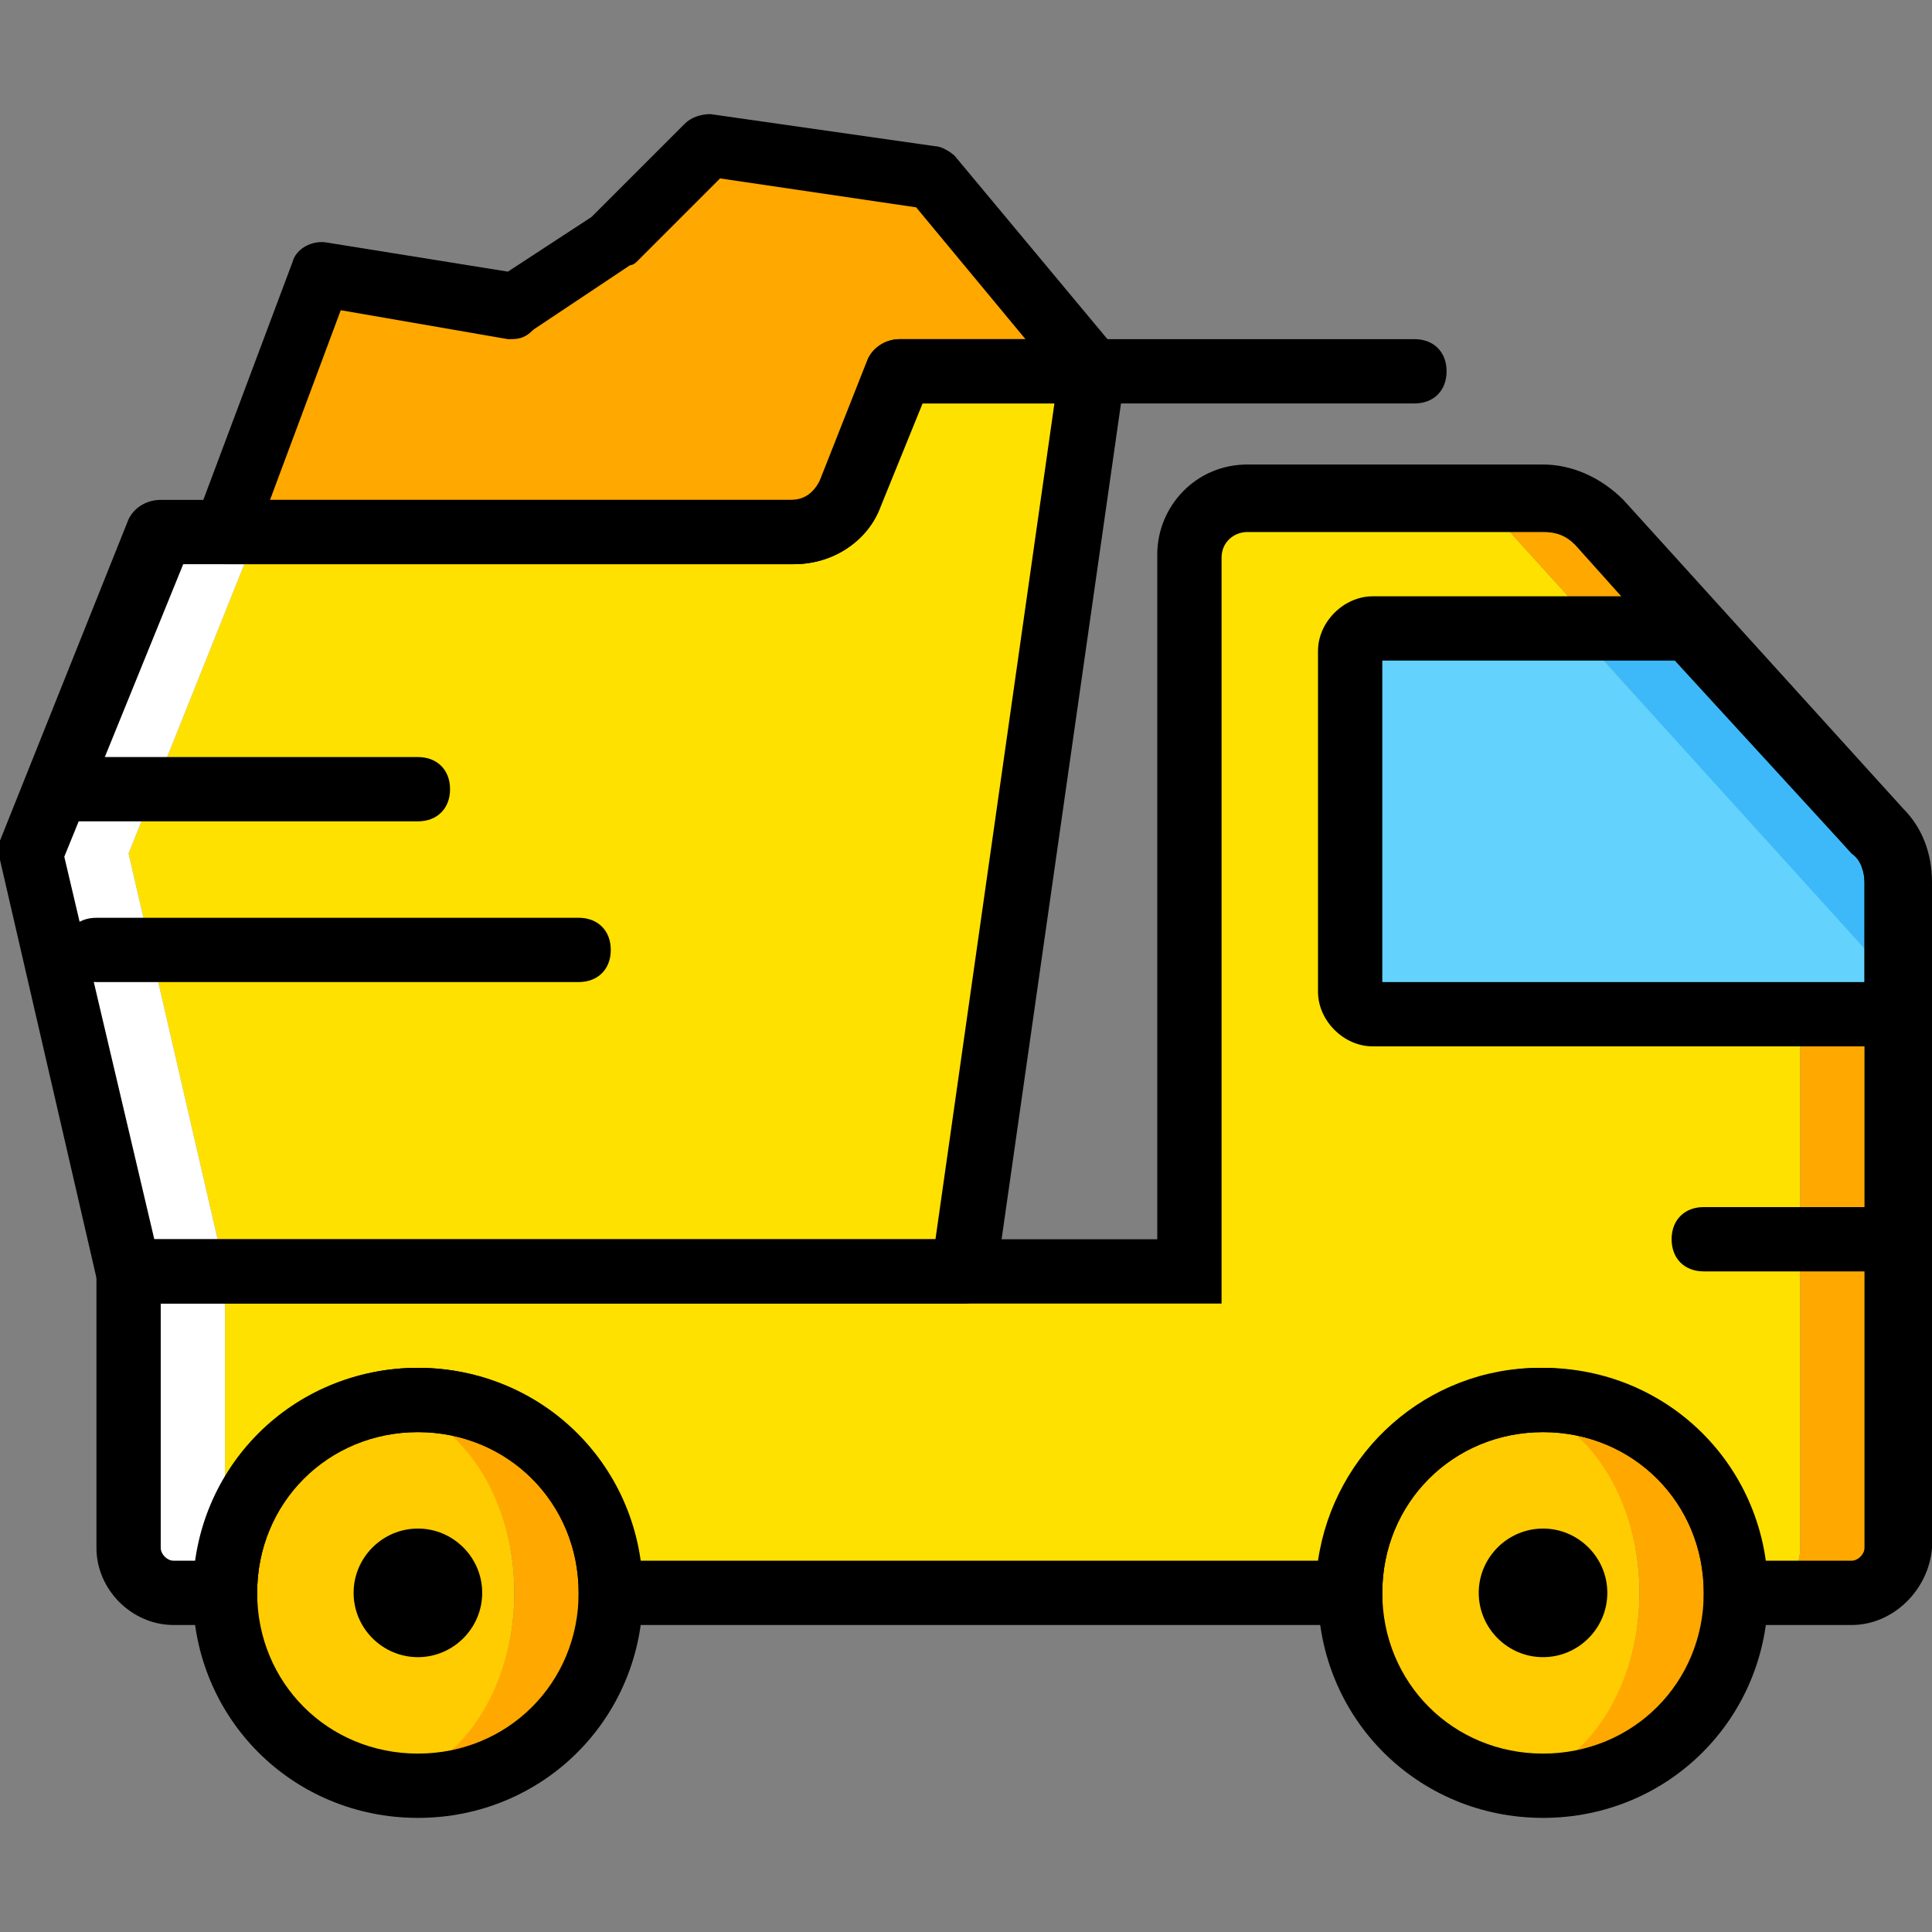 <?xml version="1.0" encoding="iso-8859-1"?>
<!-- Generator: Adobe Illustrator 19.0.0, SVG Export Plug-In . SVG Version: 6.00 Build 0)  -->
<svg version="1.1" id="Layer_1" xmlns="http://www.w3.org/2000/svg" xmlns:xlink="http://www.w3.org/1999/xlink" x="0px" y="0px"
	 viewBox="0 0 512.853 512.853" style="enable-background:new 0 0 512.853 512.853;" xml:space="preserve">
<rect x="0" y="0" width="512.853" height="512.853" fill="#808080" stroke="none"/>
<g transform="translate(1 1)">
	<path style="fill:#FFE100;" d="M255,336.493H58.733l-25.6-110.933l34.133-85.333h142.507c6.827,0,12.8-4.267,15.36-10.24
		l12.8-32.427h51.2L255,336.493z"/>
	<path style="fill:#FFFFFF;" d="M67.267,140.227h-25.6L7.533,225.56l25.6,110.933h25.6l-25.6-110.933L67.267,140.227z"/>
	<path style="fill:#FFA800;" d="M225.133,129.987l12.8-32.427h51.2l-42.667-51.2l-59.733-8.533l-25.6,25.6l-25.6,17.067l-51.2-8.533
		l-25.6,68.267h151.04C216.6,140.227,222.573,135.96,225.133,129.987"/>
	<path style="fill:#FFE100;" d="M471.747,219.587l-74.24-81.92c-3.413-3.413,16.213-5.973,11.093-5.973h-78.507
		c-8.533,0-15.36,6.827-15.36,15.36v189.44h-256v73.387c0,6.827,5.12,11.947,11.947,11.947h13.653c0-28.16-2.56-51.2,25.6-51.2
		s51.2,23.04,51.2,51.2h153.6H357.4c0-28.16,23.04-51.2,51.2-51.2c28.16,0,42.667,23.04,42.667,51.2h13.653
		c6.827,0,11.947-5.12,11.947-11.947V233.24C476.867,228.12,475.16,223.853,471.747,219.587"/>
	<path style="fill:#FFFFFF;" d="M58.733,409.88v-73.387h-25.6v73.387c0,6.827,5.12,11.947,11.947,11.947h13.653
		c0-2.56,0-5.12,0.853-8.533C58.733,412.44,58.733,410.733,58.733,409.88"/>
	<path style="fill:#FFA800;" d="M497.347,219.587l-74.24-81.92c-3.413-4.267-8.533-5.973-13.653-6.827
		c0,0.853-15.36,2.56-11.947,6.827l74.24,81.92c3.413,3.413,5.12,8.533,5.12,13.653v176.64c0,6.827-5.12,11.947-11.947,11.947h25.6
		c6.827,0,11.947-5.12,11.947-11.947V233.24C502.467,228.12,500.76,223,497.347,219.587"/>
	<path style="fill:#63D3FD;" d="M423.107,172.653c-3.413-4.267-34.987-6.827-40.107-6.827h-18.773c-3.413,0-5.973,2.56-5.973,5.973
		v90.453c0,3.413,2.56,5.973,5.973,5.973h138.24v-0.853c0-5.12-1.707-9.387-5.12-13.653L423.107,172.653z"/>
	<path style="fill:#3DB9F9;" d="M505.027,234.093l-56.32-61.44c-3.413-4.267-9.387-6.827-14.507-6.827H383
		c5.973,0,36.693,2.56,40.107,6.827l74.24,81.92c3.413,3.413,5.12,8.533,5.12,13.653v0L505.027,234.093z"/>
	<path style="fill:#FECC00;" d="M434.2,421.827c0,28.16-17.067,51.2-38.4,51.2s-38.4-23.04-38.4-51.2c0-28.16,17.067-51.2,38.4-51.2
		S434.2,393.667,434.2,421.827"/>
	<path style="fill:#FFA800;" d="M408.6,370.627c-2.56,0-5.12,0-7.68,0.853c18.773,3.413,33.28,24.747,33.28,50.347
		s-14.507,46.933-33.28,50.347c2.56,0,5.12,0.853,7.68,0.853c28.16,0,51.2-23.04,51.2-51.2
		C459.8,393.667,436.76,370.627,408.6,370.627"/>
	<path style="fill:#FECC00;" d="M135.533,421.827c0,28.16-17.067,51.2-38.4,51.2s-38.4-23.04-38.4-51.2
		c0-28.16,17.067-51.2,38.4-51.2S135.533,393.667,135.533,421.827"/>
	<path style="fill:#FFA800;" d="M109.933,370.627c-2.56,0-5.12,0-7.68,0.853c18.773,3.413,33.28,24.747,33.28,50.347
		s-14.507,46.933-33.28,50.347c2.56,0,5.12,0.853,7.68,0.853c28.16,0,51.2-23.04,51.2-51.2
		C161.133,393.667,138.093,370.627,109.933,370.627"/>
	<path d="M255,345.027H33.133c-4.267,0-7.68-2.56-8.533-6.827L-1,227.267c0-1.707,0-3.413,0-5.12l34.133-85.333
		c1.707-3.413,5.12-5.12,8.533-5.12h168.107c3.413,0,5.973-1.707,7.68-5.12l12.8-32.427c0.853-3.413,4.267-5.12,7.68-5.12h51.2
		c2.56,0,5.12,0.853,6.827,2.56c0.853,2.56,1.707,5.12,1.707,6.827l-34.133,238.933C262.68,341.613,259.267,345.027,255,345.027z
		 M39.96,327.96h207.36l31.573-221.867h-35.84L231.96,133.4c-2.56,9.387-11.947,15.36-22.187,15.36H47.64l-31.573,77.653
		L39.96,327.96z"/>
	<path d="M511,276.76H363.373c-7.68,0-14.507-6.827-14.507-14.507V171.8c0-7.68,6.827-14.507,14.507-14.507h88.747l51.2,57.173
		c5.12,5.12,7.68,11.947,7.68,19.627V276.76z M365.933,259.693h128V233.24c0-2.56-0.853-5.973-3.413-7.68l-46.933-51.2h-77.653
		V259.693z"/>
	<path d="M408.6,481.56c-33.28,0-59.733-26.453-59.733-59.733s26.453-59.733,59.733-59.733s59.733,26.453,59.733,59.733
		S441.88,481.56,408.6,481.56z M408.6,379.16c-23.893,0-42.667,18.773-42.667,42.667c0,23.893,18.773,42.667,42.667,42.667
		c23.893,0,42.667-18.773,42.667-42.667C451.267,397.933,432.493,379.16,408.6,379.16z"/>
	<path d="M109.933,481.56c-33.28,0-59.733-26.453-59.733-59.733s26.453-59.733,59.733-59.733s59.733,26.453,59.733,59.733
		S143.213,481.56,109.933,481.56z M109.933,379.16c-23.893,0-42.667,18.773-42.667,42.667c0,23.893,18.773,42.667,42.667,42.667
		S152.6,445.72,152.6,421.827C152.6,397.933,133.827,379.16,109.933,379.16z"/>
	<path d="M502.467,336.493h-51.2c-5.12,0-8.533-3.413-8.533-8.533s3.413-8.533,8.533-8.533h51.2c5.12,0,8.533,3.413,8.533,8.533
		S507.587,336.493,502.467,336.493z"/>
	<path d="M152.6,259.693h-128c-5.12,0-8.533-3.413-8.533-8.533c0-5.12,3.413-8.533,8.533-8.533h128c5.12,0,8.533,3.413,8.533,8.533
		C161.133,256.28,157.72,259.693,152.6,259.693z"/>
	<path d="M109.933,217.027H16.067c-5.12,0-8.533-3.413-8.533-8.533c0-5.12,3.413-8.533,8.533-8.533h93.867
		c5.12,0,8.533,3.413,8.533,8.533C118.467,213.613,115.053,217.027,109.933,217.027z"/>
	<path d="M490.52,430.36h-39.253v-8.533c0-23.893-18.773-42.667-42.667-42.667c-23.893,0-42.667,18.773-42.667,42.667v8.533H152.6
		v-8.533c0-23.893-18.773-42.667-42.667-42.667s-42.667,18.773-42.667,42.667v8.533H45.08c-11.093,0-20.48-9.387-20.48-20.48v-81.92
		h281.6V146.2c0-12.8,10.24-23.893,23.893-23.893H408.6c7.68,0,15.36,3.413,21.333,9.387l74.24,81.92
		c5.12,5.12,7.68,11.947,7.68,19.627v176.64C511,420.973,501.613,430.36,490.52,430.36z M467.48,413.293h23.04
		c1.707,0,3.413-1.707,3.413-3.413V233.24c0-2.56-0.853-5.973-3.413-7.68l-73.387-81.92c-2.56-2.56-5.12-3.413-8.533-3.413h-78.507
		c-3.413,0-6.827,2.56-6.827,6.827v197.973h-281.6v64.853c0,1.707,1.707,3.413,3.413,3.413h5.973
		c4.267-29.013,29.013-51.2,58.88-51.2s54.613,22.187,58.88,51.2h180.053c4.267-29.013,29.013-51.2,58.88-51.2
		S463.213,384.28,467.48,413.293z"/>
	<path d="M127,421.827c0,9.387-7.68,17.067-17.067,17.067s-17.067-7.68-17.067-17.067s7.68-17.067,17.067-17.067
		S127,412.44,127,421.827"/>
	<path d="M425.667,421.827c0,9.387-7.68,17.067-17.067,17.067c-9.387,0-17.067-7.68-17.067-17.067s7.68-17.067,17.067-17.067
		C417.987,404.76,425.667,412.44,425.667,421.827"/>
	<path d="M374.467,106.093H280.6c-5.12,0-8.533-3.413-8.533-8.533c0-5.12,3.413-8.533,8.533-8.533h93.867
		c5.12,0,8.533,3.413,8.533,8.533C383,102.68,379.587,106.093,374.467,106.093z"/>
	<path d="M209.773,148.76H58.733c-2.56,0-5.12-1.707-6.827-3.413c-1.707-2.56-2.56-5.12-0.853-8.533l25.6-68.267
		c0.853-3.413,5.12-5.973,9.387-5.12l47.787,7.68L156.013,56.6l24.747-24.747c1.707-1.707,4.267-2.56,6.827-2.56l59.733,8.533
		c1.707,0,4.267,1.707,5.12,2.56l42.667,51.2c1.707,2.56,2.56,5.973,0.853,9.387c-0.853,3.413-3.413,5.12-6.827,5.12h-45.227
		L232.813,133.4C229.4,142.787,220.013,148.76,209.773,148.76z M70.68,131.693h138.24c3.413,0,5.973-1.707,7.68-5.12l0,0
		l12.8-32.427c1.707-3.413,5.12-5.12,8.533-5.12h33.28L242.2,54.04l-52.053-7.68L167.96,68.547c0,0-0.853,0.853-1.707,0.853
		l-25.6,17.067c-2.56,2.56-4.267,2.56-6.827,2.56l-44.373-7.68L70.68,131.693z"/>
</g>
<g>
</g>
<g>
</g>
<g>
</g>
<g>
</g>
<g>
</g>
<g>
</g>
<g>
</g>
<g>
</g>
<g>
</g>
<g>
</g>
<g>
</g>
<g>
</g>
<g>
</g>
<g>
</g>
<g>
</g>
</svg>
